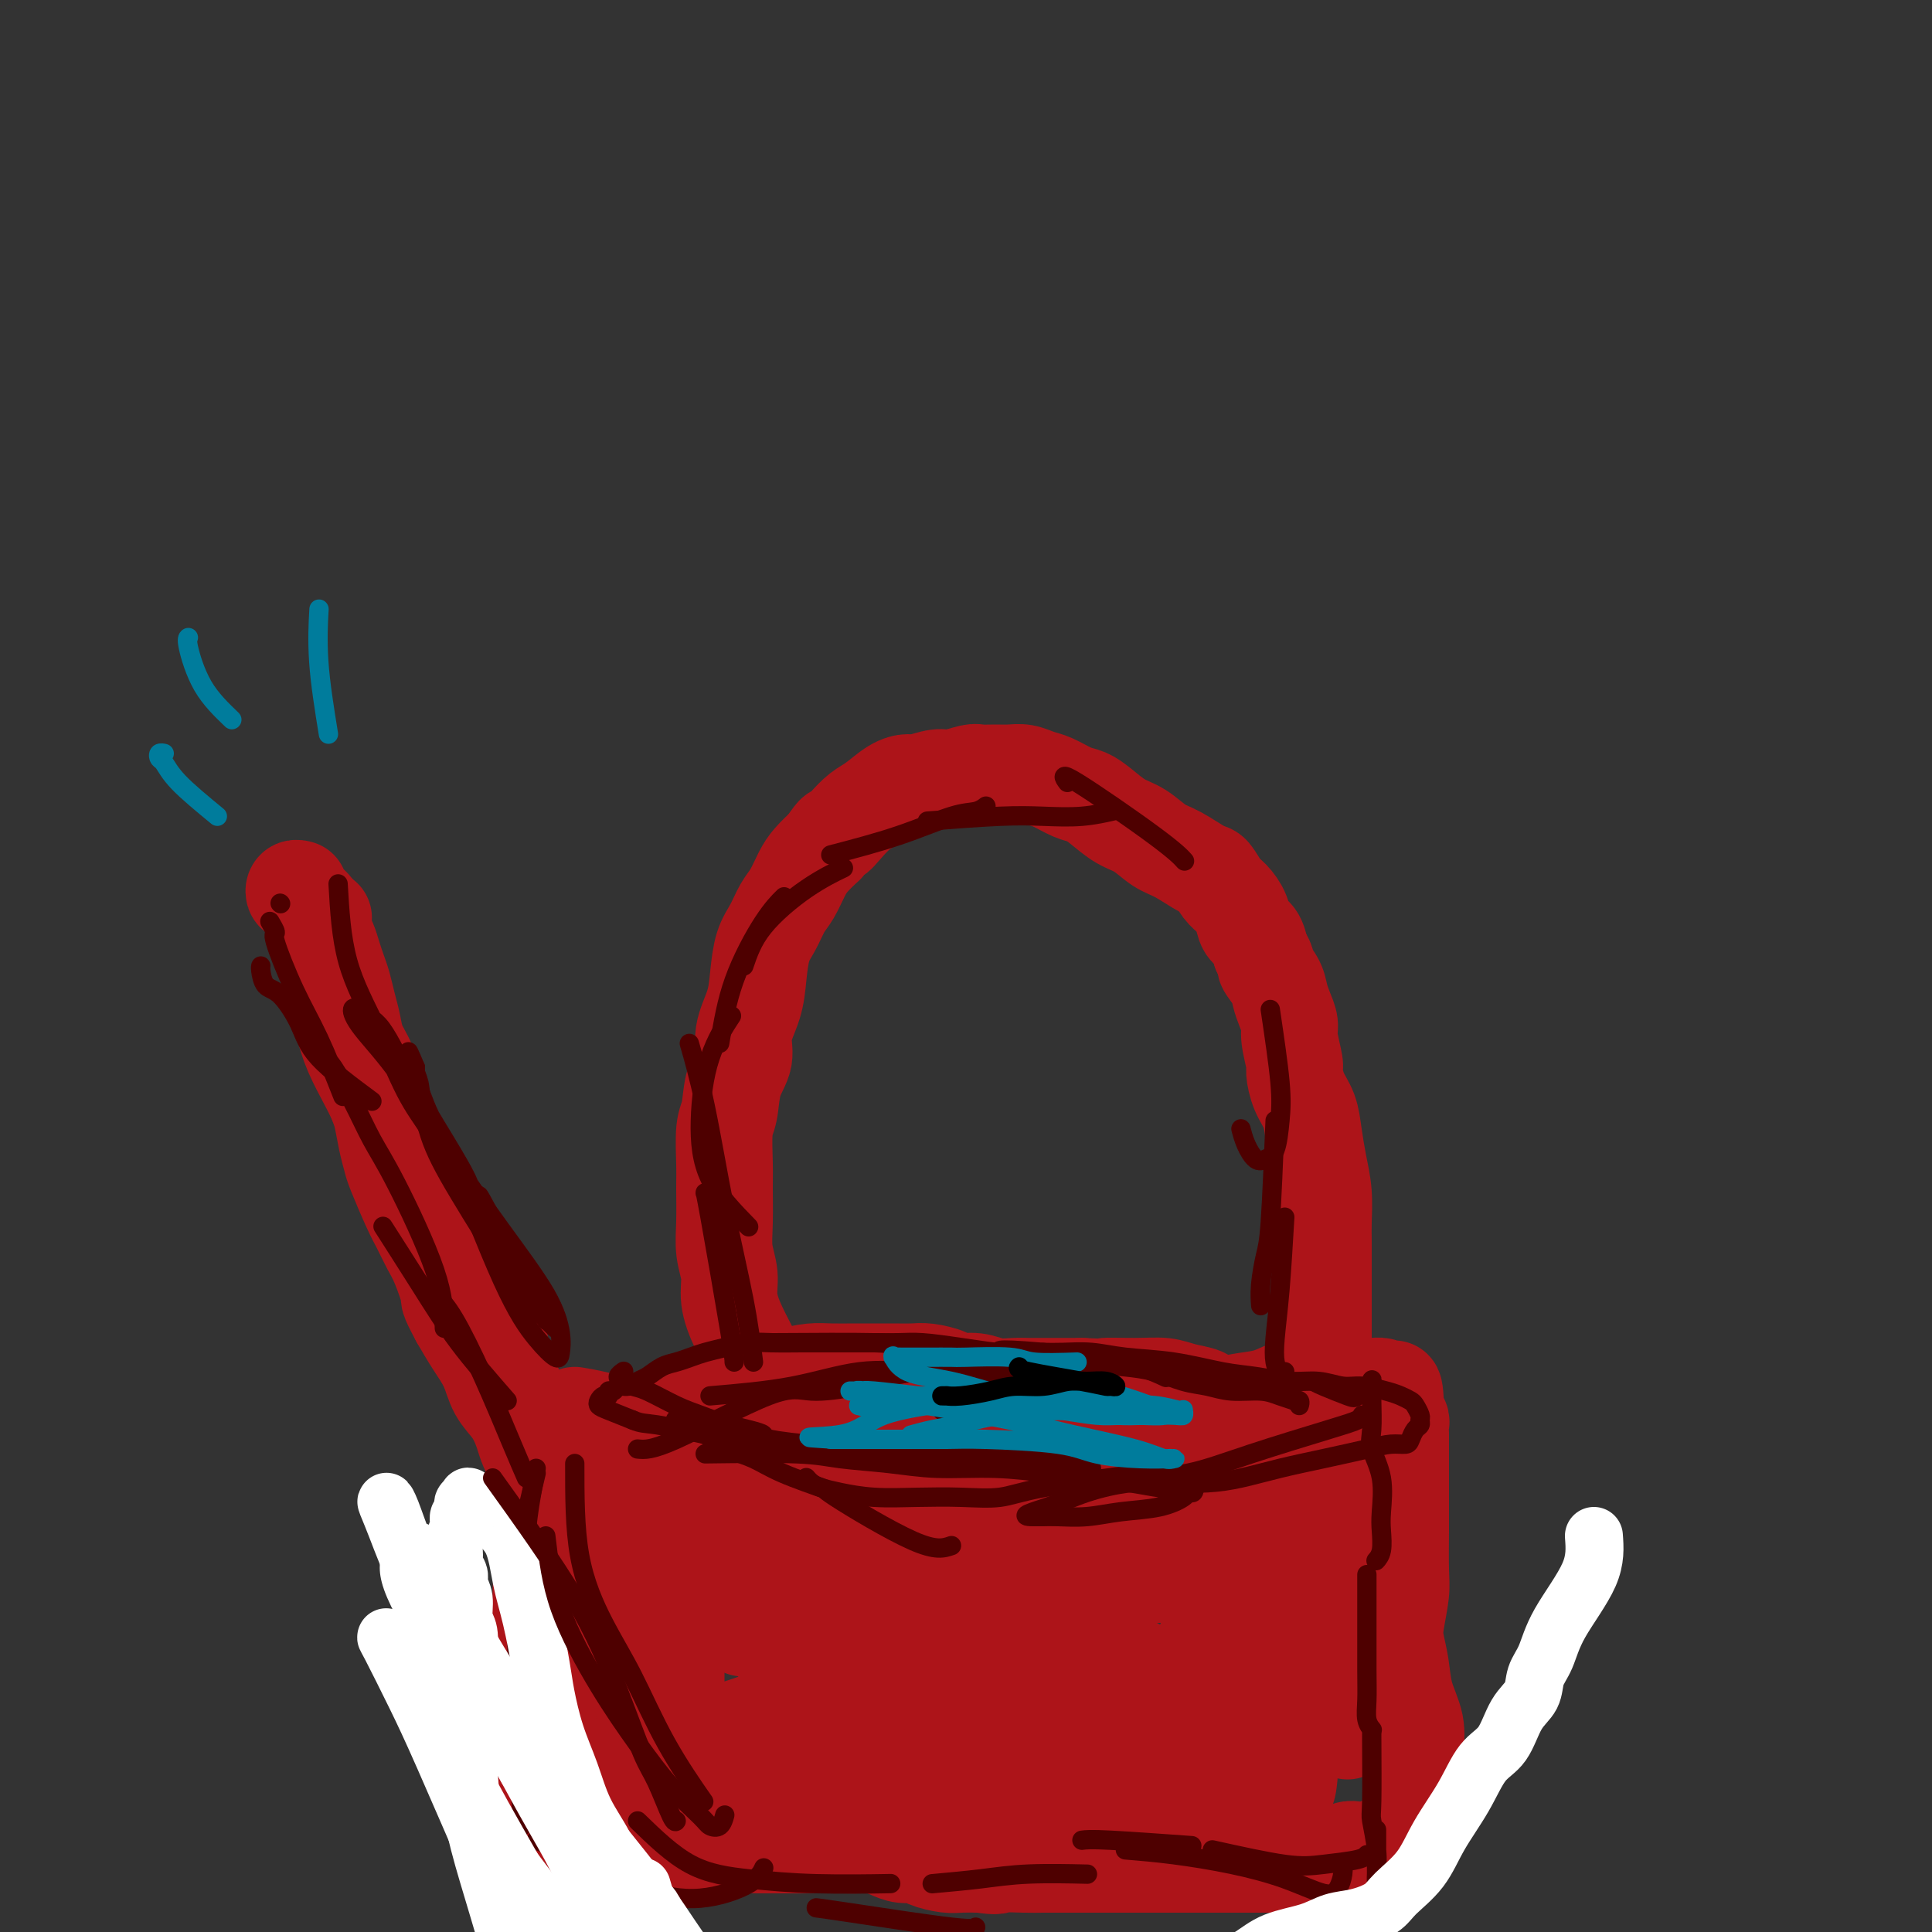 <svg viewBox='0 0 400 400' version='1.1' xmlns='http://www.w3.org/2000/svg' xmlns:xlink='http://www.w3.org/1999/xlink'><rect x="0" y="0" width="400" height="400" fill="#333333" stroke="none"/><g fill='none' stroke='#AD1419' stroke-width='20' stroke-linecap='round' stroke-linejoin='round'><path d='M67,190c-0.096,0.044 -0.193,0.088 0,2c0.193,1.912 0.674,5.691 1,8c0.326,2.309 0.495,3.146 1,5c0.505,1.854 1.346,4.724 2,7c0.654,2.276 1.120,3.959 2,6c0.880,2.041 2.175,4.439 3,6c0.825,1.561 1.181,2.284 2,4c0.819,1.716 2.103,4.426 3,6c0.897,1.574 1.409,2.014 2,3c0.591,0.986 1.261,2.518 2,4c0.739,1.482 1.546,2.914 2,4c0.454,1.086 0.554,1.827 1,3c0.446,1.173 1.236,2.779 2,4c0.764,1.221 1.500,2.056 2,3c0.500,0.944 0.763,1.996 1,3c0.237,1.004 0.450,1.960 1,3c0.550,1.040 1.439,2.166 2,3c0.561,0.834 0.794,1.378 1,2c0.206,0.622 0.385,1.321 1,2c0.615,0.679 1.666,1.337 2,2c0.334,0.663 -0.047,1.332 0,2c0.047,0.668 0.524,1.334 1,2'/><path d='M101,274c4.569,8.795 1.993,2.783 1,1c-0.993,-1.783 -0.402,0.662 0,2c0.402,1.338 0.615,1.570 1,2c0.385,0.430 0.943,1.058 1,2c0.057,0.942 -0.387,2.196 0,3c0.387,0.804 1.605,1.157 2,2c0.395,0.843 -0.034,2.176 0,3c0.034,0.824 0.531,1.138 1,2c0.469,0.862 0.909,2.273 1,3c0.091,0.727 -0.168,0.772 0,1c0.168,0.228 0.763,0.640 1,1c0.237,0.360 0.116,0.670 0,1c-0.116,0.330 -0.226,0.682 0,1c0.226,0.318 0.790,0.602 1,1c0.210,0.398 0.068,0.911 0,1c-0.068,0.089 -0.062,-0.247 0,0c0.062,0.247 0.178,1.078 0,1c-0.178,-0.078 -0.652,-1.065 -1,-2c-0.348,-0.935 -0.571,-1.817 -1,-3c-0.429,-1.183 -1.062,-2.668 -2,-4c-0.938,-1.332 -2.179,-2.512 -3,-4c-0.821,-1.488 -1.221,-3.285 -2,-5c-0.779,-1.715 -1.937,-3.347 -3,-5c-1.063,-1.653 -2.032,-3.326 -3,-5'/><path d='M95,273c-2.677,-4.996 -1.871,-3.984 -2,-5c-0.129,-1.016 -1.194,-4.058 -2,-6c-0.806,-1.942 -1.354,-2.784 -2,-4c-0.646,-1.216 -1.392,-2.806 -2,-4c-0.608,-1.194 -1.080,-1.993 -2,-4c-0.920,-2.007 -2.288,-5.222 -3,-7c-0.712,-1.778 -0.768,-2.121 -1,-3c-0.232,-0.879 -0.638,-2.296 -1,-4c-0.362,-1.704 -0.678,-3.694 -1,-5c-0.322,-1.306 -0.650,-1.927 -1,-3c-0.350,-1.073 -0.724,-2.597 -1,-4c-0.276,-1.403 -0.455,-2.686 -1,-4c-0.545,-1.314 -1.455,-2.659 -2,-4c-0.545,-1.341 -0.723,-2.680 -1,-4c-0.277,-1.320 -0.651,-2.623 -1,-4c-0.349,-1.377 -0.671,-2.829 -1,-4c-0.329,-1.171 -0.666,-2.060 -1,-3c-0.334,-0.940 -0.667,-1.929 -1,-3c-0.333,-1.071 -0.667,-2.223 -1,-3c-0.333,-0.777 -0.667,-1.177 -1,-2c-0.333,-0.823 -0.667,-2.067 -1,-3c-0.333,-0.933 -0.667,-1.555 -1,-2c-0.333,-0.445 -0.665,-0.711 -1,-1c-0.335,-0.289 -0.675,-0.599 -1,-1c-0.325,-0.401 -0.637,-0.892 -1,-1c-0.363,-0.108 -0.778,0.167 -1,0c-0.222,-0.167 -0.252,-0.776 0,-1c0.252,-0.224 0.786,-0.064 1,0c0.214,0.064 0.107,0.032 0,0'/><path d='M113,303c-0.000,-0.267 -0.000,-0.534 0,0c0.000,0.534 0.000,1.867 0,4c-0.000,2.133 -0.000,5.064 0,8c0.000,2.936 0.000,5.878 0,8c-0.000,2.122 -0.000,3.425 0,5c0.000,1.575 0.000,3.422 0,5c-0.000,1.578 -0.000,2.887 0,4c0.000,1.113 0.001,2.031 0,3c-0.001,0.969 -0.004,1.988 0,3c0.004,1.012 0.015,2.015 0,3c-0.015,0.985 -0.057,1.951 0,3c0.057,1.049 0.211,2.182 0,3c-0.211,0.818 -0.789,1.321 -1,2c-0.211,0.679 -0.056,1.533 0,2c0.056,0.467 0.011,0.545 0,1c-0.011,0.455 0.011,1.286 0,2c-0.011,0.714 -0.056,1.309 0,2c0.056,0.691 0.211,1.477 0,2c-0.211,0.523 -0.789,0.784 -1,1c-0.211,0.216 -0.057,0.388 0,1c0.057,0.612 0.015,1.665 0,2c-0.015,0.335 -0.004,-0.047 0,0c0.004,0.047 0.002,0.524 0,1'/><path d='M111,368c-0.305,10.221 -0.068,3.275 0,1c0.068,-2.275 -0.031,0.123 0,1c0.031,0.877 0.194,0.235 0,0c-0.194,-0.235 -0.745,-0.063 -1,0c-0.255,0.063 -0.216,0.018 0,0c0.216,-0.018 0.608,-0.009 1,0'/><path d='M111,370c0.000,0.333 0.000,0.167 0,0'/><path d='M115,311c-0.340,0.413 -0.680,0.825 -1,2c-0.320,1.175 -0.622,3.111 -1,6c-0.378,2.889 -0.834,6.730 -1,10c-0.166,3.270 -0.042,5.970 0,8c0.042,2.030 0.001,3.389 0,5c-0.001,1.611 0.037,3.474 0,5c-0.037,1.526 -0.150,2.715 0,4c0.150,1.285 0.562,2.665 1,4c0.438,1.335 0.902,2.624 1,4c0.098,1.376 -0.170,2.840 0,4c0.170,1.160 0.778,2.015 1,3c0.222,0.985 0.060,2.098 0,3c-0.060,0.902 -0.016,1.592 0,2c0.016,0.408 0.004,0.533 0,1c-0.004,0.467 -0.001,1.277 0,2c0.001,0.723 0.000,1.359 0,2c-0.000,0.641 -0.000,1.286 0,2c0.000,0.714 0.000,1.497 0,2c-0.000,0.503 -0.000,0.726 0,1c0.000,0.274 0.000,0.599 0,1c-0.000,0.401 -0.000,0.877 0,1c0.000,0.123 0.000,-0.108 0,0c-0.000,0.108 -0.000,0.554 0,1'/><path d='M115,384c0.401,8.509 -0.098,2.280 0,0c0.098,-2.280 0.792,-0.611 1,0c0.208,0.611 -0.068,0.165 0,0c0.068,-0.165 0.482,-0.048 1,0c0.518,0.048 1.141,0.028 2,0c0.859,-0.028 1.953,-0.064 3,0c1.047,0.064 2.046,0.227 4,0c1.954,-0.227 4.861,-0.846 7,-1c2.139,-0.154 3.508,0.155 5,0c1.492,-0.155 3.105,-0.774 5,-1c1.895,-0.226 4.071,-0.061 6,0c1.929,0.061 3.611,0.016 5,0c1.389,-0.016 2.486,-0.004 4,0c1.514,0.004 3.444,0.001 5,0c1.556,-0.001 2.737,-0.001 4,0c1.263,0.001 2.606,0.003 4,0c1.394,-0.003 2.837,-0.011 4,0c1.163,0.011 2.045,0.041 3,0c0.955,-0.041 1.983,-0.152 3,0c1.017,0.152 2.023,0.566 3,1c0.977,0.434 1.927,0.887 3,1c1.073,0.113 2.271,-0.113 3,0c0.729,0.113 0.989,0.566 2,1c1.011,0.434 2.772,0.847 4,1c1.228,0.153 1.922,0.044 3,0c1.078,-0.044 2.539,-0.022 4,0'/><path d='M203,386c4.057,0.619 3.201,0.166 4,0c0.799,-0.166 3.253,-0.044 5,0c1.747,0.044 2.789,0.012 4,0c1.211,-0.012 2.593,-0.003 4,0c1.407,0.003 2.840,0.001 4,0c1.160,-0.001 2.047,-0.000 3,0c0.953,0.000 1.972,0.000 3,0c1.028,-0.000 2.064,-0.000 3,0c0.936,0.000 1.772,0.000 3,0c1.228,-0.000 2.847,-0.000 4,0c1.153,0.000 1.841,-0.000 3,0c1.159,0.000 2.790,0.000 4,0c1.210,-0.000 1.999,-0.000 3,0c1.001,0.000 2.213,0.000 3,0c0.787,-0.000 1.148,-0.000 2,0c0.852,0.000 2.196,0.001 3,0c0.804,-0.001 1.069,-0.003 2,0c0.931,0.003 2.529,0.011 4,0c1.471,-0.011 2.817,-0.040 4,0c1.183,0.040 2.204,0.151 3,0c0.796,-0.151 1.367,-0.562 2,-1c0.633,-0.438 1.328,-0.901 2,-1c0.672,-0.099 1.320,0.166 2,0c0.680,-0.166 1.390,-0.763 2,-1c0.610,-0.237 1.119,-0.115 2,0c0.881,0.115 2.134,0.223 3,0c0.866,-0.223 1.345,-0.778 2,-1c0.655,-0.222 1.485,-0.111 2,0c0.515,0.111 0.716,0.222 1,0c0.284,-0.222 0.653,-0.778 1,-1c0.347,-0.222 0.674,-0.111 1,0'/><path d='M291,381c3.260,-0.736 1.409,-0.077 1,0c-0.409,0.077 0.622,-0.429 1,-1c0.378,-0.571 0.101,-1.206 0,-2c-0.101,-0.794 -0.028,-1.747 0,-3c0.028,-1.253 0.009,-2.805 0,-4c-0.009,-1.195 -0.009,-2.033 0,-3c0.009,-0.967 0.028,-2.063 0,-3c-0.028,-0.937 -0.102,-1.713 0,-3c0.102,-1.287 0.380,-3.083 0,-5c-0.380,-1.917 -1.419,-3.955 -2,-6c-0.581,-2.045 -0.706,-4.097 -1,-6c-0.294,-1.903 -0.758,-3.657 -1,-5c-0.242,-1.343 -0.261,-2.274 0,-4c0.261,-1.726 0.802,-4.247 1,-6c0.198,-1.753 0.053,-2.739 0,-5c-0.053,-2.261 -0.014,-5.798 0,-8c0.014,-2.202 0.004,-3.068 0,-4c-0.004,-0.932 -0.001,-1.930 0,-3c0.001,-1.070 0.000,-2.212 0,-3c-0.000,-0.788 -0.000,-1.223 0,-2c0.000,-0.777 0.001,-1.896 0,-3c-0.001,-1.104 -0.004,-2.194 0,-3c0.004,-0.806 0.015,-1.329 0,-2c-0.015,-0.671 -0.056,-1.489 0,-2c0.056,-0.511 0.207,-0.714 0,-1c-0.207,-0.286 -0.774,-0.653 -1,-1c-0.226,-0.347 -0.113,-0.673 0,-1'/><path d='M289,292c-0.243,-7.815 -0.852,-3.352 -1,-2c-0.148,1.352 0.165,-0.408 0,-1c-0.165,-0.592 -0.809,-0.015 -1,0c-0.191,0.015 0.071,-0.532 0,-1c-0.071,-0.468 -0.476,-0.857 -1,-1c-0.524,-0.143 -1.167,-0.040 -2,0c-0.833,0.040 -1.856,0.018 -3,0c-1.144,-0.018 -2.408,-0.030 -4,0c-1.592,0.030 -3.511,0.102 -5,0c-1.489,-0.102 -2.549,-0.378 -4,0c-1.451,0.378 -3.294,1.411 -5,2c-1.706,0.589 -3.274,0.736 -5,1c-1.726,0.264 -3.608,0.645 -5,1c-1.392,0.355 -2.292,0.682 -4,1c-1.708,0.318 -4.223,0.625 -6,1c-1.777,0.375 -2.814,0.818 -4,1c-1.186,0.182 -2.520,0.104 -4,0c-1.480,-0.104 -3.106,-0.234 -5,0c-1.894,0.234 -4.057,0.833 -6,1c-1.943,0.167 -3.666,-0.096 -5,0c-1.334,0.096 -2.280,0.552 -4,1c-1.720,0.448 -4.215,0.890 -6,1c-1.785,0.110 -2.859,-0.110 -5,0c-2.141,0.110 -5.348,0.551 -7,1c-1.652,0.449 -1.748,0.905 -3,1c-1.252,0.095 -3.660,-0.171 -6,0c-2.340,0.171 -4.613,0.781 -6,1c-1.387,0.219 -1.887,0.048 -3,0c-1.113,-0.048 -2.838,0.025 -4,0c-1.162,-0.025 -1.761,-0.150 -3,0c-1.239,0.150 -3.120,0.575 -5,1'/><path d='M167,301c-11.663,1.053 -4.822,0.184 -3,0c1.822,-0.184 -1.377,0.315 -4,1c-2.623,0.685 -4.670,1.556 -6,2c-1.330,0.444 -1.943,0.463 -4,1c-2.057,0.537 -5.559,1.594 -7,2c-1.441,0.406 -0.820,0.161 -1,0c-0.180,-0.161 -1.162,-0.239 -2,0c-0.838,0.239 -1.534,0.796 -2,1c-0.466,0.204 -0.703,0.056 -1,0c-0.297,-0.056 -0.654,-0.019 -1,0c-0.346,0.019 -0.682,0.020 -1,0c-0.318,-0.020 -0.617,-0.062 -1,0c-0.383,0.062 -0.848,0.226 -1,0c-0.152,-0.226 0.011,-0.844 0,-1c-0.011,-0.156 -0.195,0.150 0,0c0.195,-0.150 0.770,-0.757 1,-1c0.230,-0.243 0.115,-0.121 0,0'/><path d='M119,293c1.178,0.187 2.356,0.375 5,1c2.644,0.625 6.754,1.688 9,2c2.246,0.312 2.628,-0.128 6,0c3.372,0.128 9.734,0.823 14,1c4.266,0.177 6.437,-0.162 9,0c2.563,0.162 5.519,0.827 8,1c2.481,0.173 4.487,-0.146 7,0c2.513,0.146 5.535,0.757 8,1c2.465,0.243 4.374,0.118 6,0c1.626,-0.118 2.968,-0.227 5,0c2.032,0.227 4.754,0.792 7,1c2.246,0.208 4.015,0.060 6,0c1.985,-0.060 4.184,-0.030 6,0c1.816,0.030 3.249,0.061 5,0c1.751,-0.061 3.820,-0.212 6,0c2.180,0.212 4.469,0.788 6,1c1.531,0.212 2.303,0.061 4,0c1.697,-0.061 4.319,-0.030 6,0c1.681,0.030 2.420,0.060 4,0c1.580,-0.060 4.002,-0.208 6,0c1.998,0.208 3.571,0.774 5,1c1.429,0.226 2.715,0.113 4,0'/><path d='M261,302c22.881,1.392 9.083,0.373 5,0c-4.083,-0.373 1.550,-0.100 4,0c2.450,0.100 1.717,0.027 2,0c0.283,-0.027 1.582,-0.007 2,0c0.418,0.007 -0.047,0.002 0,0c0.047,-0.002 0.604,-0.000 1,0c0.396,0.000 0.629,-0.001 1,0c0.371,0.001 0.878,0.006 1,0c0.122,-0.006 -0.142,-0.023 0,0c0.142,0.023 0.691,0.084 1,0c0.309,-0.084 0.378,-0.315 0,0c-0.378,0.315 -1.204,1.174 -3,2c-1.796,0.826 -4.562,1.618 -8,2c-3.438,0.382 -7.548,0.355 -12,1c-4.452,0.645 -9.245,1.963 -14,3c-4.755,1.037 -9.472,1.794 -14,2c-4.528,0.206 -8.867,-0.137 -13,0c-4.133,0.137 -8.062,0.755 -12,1c-3.938,0.245 -7.886,0.117 -12,0c-4.114,-0.117 -8.392,-0.225 -12,0c-3.608,0.225 -6.544,0.781 -10,1c-3.456,0.219 -7.432,0.100 -10,0c-2.568,-0.100 -3.730,-0.181 -6,0c-2.270,0.181 -5.650,0.626 -8,1c-2.350,0.374 -3.672,0.678 -5,1c-1.328,0.322 -2.664,0.661 -4,1'/><path d='M135,317c-14.642,1.024 -5.248,1.085 -2,1c3.248,-0.085 0.349,-0.316 -1,0c-1.349,0.316 -1.147,1.180 -1,2c0.147,0.820 0.239,1.598 0,3c-0.239,1.402 -0.808,3.428 -1,5c-0.192,1.572 -0.006,2.690 0,4c0.006,1.310 -0.168,2.814 0,5c0.168,2.186 0.679,5.056 1,7c0.321,1.944 0.454,2.962 1,5c0.546,2.038 1.505,5.095 2,7c0.495,1.905 0.524,2.659 1,4c0.476,1.341 1.398,3.270 2,5c0.602,1.730 0.883,3.261 1,4c0.117,0.739 0.070,0.687 0,1c-0.070,0.313 -0.162,0.992 0,1c0.162,0.008 0.579,-0.654 1,-2c0.421,-1.346 0.845,-3.376 1,-5c0.155,-1.624 0.041,-2.844 0,-5c-0.041,-2.156 -0.008,-5.249 0,-8c0.008,-2.751 -0.009,-5.161 0,-8c0.009,-2.839 0.044,-6.108 0,-9c-0.044,-2.892 -0.166,-5.405 0,-7c0.166,-1.595 0.622,-2.270 1,-3c0.378,-0.730 0.679,-1.515 1,-2c0.321,-0.485 0.663,-0.669 1,-1c0.337,-0.331 0.668,-0.809 1,-1c0.332,-0.191 0.666,-0.096 1,0'/><path d='M145,320c1.083,-0.959 1.289,0.143 2,1c0.711,0.857 1.927,1.470 3,3c1.073,1.530 2.004,3.978 3,6c0.996,2.022 2.056,3.617 3,5c0.944,1.383 1.770,2.553 3,4c1.230,1.447 2.862,3.173 4,4c1.138,0.827 1.780,0.757 3,1c1.220,0.243 3.017,0.798 5,1c1.983,0.202 4.154,0.050 6,0c1.846,-0.050 3.369,0.001 5,0c1.631,-0.001 3.370,-0.053 5,0c1.630,0.053 3.151,0.210 5,0c1.849,-0.210 4.026,-0.788 6,-1c1.974,-0.212 3.745,-0.057 5,0c1.255,0.057 1.996,0.016 3,0c1.004,-0.016 2.273,-0.008 3,0c0.727,0.008 0.911,0.016 1,0c0.089,-0.016 0.081,-0.054 0,0c-0.081,0.054 -0.237,0.202 0,0c0.237,-0.202 0.865,-0.752 -1,0c-1.865,0.752 -6.222,2.808 -9,4c-2.778,1.192 -3.975,1.520 -8,3c-4.025,1.480 -10.878,4.113 -16,6c-5.122,1.887 -8.513,3.027 -12,4c-3.487,0.973 -7.068,1.777 -10,2c-2.932,0.223 -5.214,-0.136 -7,0c-1.786,0.136 -3.077,0.769 -4,1c-0.923,0.231 -1.479,0.062 -2,0c-0.521,-0.062 -1.006,-0.018 -1,0c0.006,0.018 0.503,0.009 1,0'/><path d='M141,364c-2.666,-0.062 2.169,-1.716 6,-3c3.831,-1.284 6.657,-2.197 11,-3c4.343,-0.803 10.202,-1.494 16,-2c5.798,-0.506 11.536,-0.825 17,-1c5.464,-0.175 10.653,-0.205 16,0c5.347,0.205 10.851,0.646 13,1c2.149,0.354 0.944,0.621 3,1c2.056,0.379 7.375,0.872 10,1c2.625,0.128 2.556,-0.107 3,0c0.444,0.107 1.400,0.557 2,1c0.600,0.443 0.843,0.880 1,1c0.157,0.120 0.227,-0.078 0,0c-0.227,0.078 -0.753,0.430 -1,1c-0.247,0.570 -0.216,1.357 -2,2c-1.784,0.643 -5.385,1.142 -9,2c-3.615,0.858 -7.246,2.075 -12,3c-4.754,0.925 -10.633,1.557 -16,2c-5.367,0.443 -10.223,0.697 -15,1c-4.777,0.303 -9.476,0.654 -13,1c-3.524,0.346 -5.873,0.687 -8,1c-2.127,0.313 -4.031,0.599 -5,1c-0.969,0.401 -1.004,0.916 -1,1c0.004,0.084 0.046,-0.265 1,-1c0.954,-0.735 2.821,-1.857 6,-3c3.179,-1.143 7.669,-2.306 12,-3c4.331,-0.694 8.501,-0.918 13,-1c4.499,-0.082 9.327,-0.022 14,0c4.673,0.022 9.192,0.006 13,0c3.808,-0.006 6.904,-0.003 10,0'/><path d='M226,367c9.994,-0.143 9.978,0.000 11,0c1.022,-0.000 3.083,-0.144 5,0c1.917,0.144 3.692,0.574 5,1c1.308,0.426 2.150,0.846 3,1c0.850,0.154 1.708,0.041 2,0c0.292,-0.041 0.017,-0.011 0,0c-0.017,0.011 0.225,0.003 0,0c-0.225,-0.003 -0.918,-0.001 -2,0c-1.082,0.001 -2.555,0.000 -5,0c-2.445,-0.000 -5.862,-0.000 -10,0c-4.138,0.000 -8.998,0.000 -14,0c-5.002,-0.000 -10.147,0.000 -15,0c-4.853,-0.000 -9.415,-0.000 -12,0c-2.585,0.000 -3.193,0.000 -5,0c-1.807,-0.000 -4.814,-0.000 -7,0c-2.186,0.000 -3.552,0.001 -5,0c-1.448,-0.001 -2.977,-0.004 -5,0c-2.023,0.004 -4.541,0.015 -7,0c-2.459,-0.015 -4.858,-0.056 -7,0c-2.142,0.056 -4.025,0.207 -5,0c-0.975,-0.207 -1.041,-0.774 -2,-1c-0.959,-0.226 -2.810,-0.113 -4,0c-1.190,0.113 -1.720,0.226 -3,0c-1.280,-0.226 -3.310,-0.792 -5,-1c-1.690,-0.208 -3.038,-0.059 -4,0c-0.962,0.059 -1.536,0.026 -2,0c-0.464,-0.026 -0.817,-0.045 -1,0c-0.183,0.045 -0.195,0.156 0,0c0.195,-0.156 0.598,-0.578 1,-1'/><path d='M133,366c-17.501,-0.489 -2.753,-0.210 4,-1c6.753,-0.790 5.512,-2.649 7,-4c1.488,-1.351 5.704,-2.193 11,-4c5.296,-1.807 11.670,-4.579 16,-6c4.330,-1.421 6.614,-1.491 10,-2c3.386,-0.509 7.874,-1.457 12,-2c4.126,-0.543 7.889,-0.681 11,-1c3.111,-0.319 5.571,-0.817 8,-1c2.429,-0.183 4.826,-0.049 7,0c2.174,0.049 4.124,0.013 6,0c1.876,-0.013 3.679,-0.004 5,0c1.321,0.004 2.159,0.002 3,0c0.841,-0.002 1.683,-0.002 2,0c0.317,0.002 0.108,0.008 0,0c-0.108,-0.008 -0.115,-0.029 0,0c0.115,0.029 0.352,0.109 -1,0c-1.352,-0.109 -4.293,-0.406 -8,-1c-3.707,-0.594 -8.179,-1.485 -13,-2c-4.821,-0.515 -9.989,-0.654 -15,-1c-5.011,-0.346 -9.864,-0.899 -13,-1c-3.136,-0.101 -4.556,0.250 -8,0c-3.444,-0.250 -8.911,-1.102 -13,-2c-4.089,-0.898 -6.801,-1.841 -9,-3c-2.199,-1.159 -3.886,-2.535 -5,-3c-1.114,-0.465 -1.655,-0.021 -2,0c-0.345,0.021 -0.495,-0.382 0,-1c0.495,-0.618 1.635,-1.450 2,-2c0.365,-0.550 -0.047,-0.818 3,-2c3.047,-1.182 9.551,-3.280 16,-5c6.449,-1.720 12.843,-3.063 19,-4c6.157,-0.937 12.079,-1.469 18,-2'/><path d='M206,316c7.415,-1.188 7.454,-1.156 11,-1c3.546,0.156 10.600,0.438 15,1c4.400,0.562 6.146,1.404 8,2c1.854,0.596 3.815,0.947 5,1c1.185,0.053 1.592,-0.190 2,0c0.408,0.190 0.816,0.814 1,1c0.184,0.186 0.142,-0.064 0,0c-0.142,0.064 -0.386,0.443 -1,1c-0.614,0.557 -1.599,1.292 -5,2c-3.401,0.708 -9.220,1.387 -15,2c-5.780,0.613 -11.521,1.159 -16,2c-4.479,0.841 -7.694,1.977 -12,3c-4.306,1.023 -9.701,1.935 -14,3c-4.299,1.065 -7.501,2.285 -11,3c-3.499,0.715 -7.293,0.924 -10,1c-2.707,0.076 -4.325,0.017 -6,0c-1.675,-0.017 -3.408,0.008 -4,0c-0.592,-0.008 -0.044,-0.048 0,0c0.044,0.048 -0.417,0.186 0,0c0.417,-0.186 1.713,-0.695 4,-1c2.287,-0.305 5.565,-0.406 10,-1c4.435,-0.594 10.028,-1.679 16,-3c5.972,-1.321 12.325,-2.876 19,-4c6.675,-1.124 13.673,-1.818 20,-2c6.327,-0.182 11.982,0.147 17,0c5.018,-0.147 9.397,-0.772 13,-1c3.603,-0.228 6.430,-0.061 9,0c2.570,0.061 4.884,0.016 6,0c1.116,-0.016 1.033,-0.005 1,0c-0.033,0.005 -0.017,0.002 0,0'/><path d='M269,325c10.225,-0.177 2.788,0.882 -1,2c-3.788,1.118 -3.929,2.296 -5,3c-1.071,0.704 -3.074,0.934 -5,2c-1.926,1.066 -3.776,2.969 -5,4c-1.224,1.031 -1.821,1.189 -2,1c-0.179,-0.189 0.059,-0.724 0,-1c-0.059,-0.276 -0.414,-0.293 0,-1c0.414,-0.707 1.597,-2.103 3,-4c1.403,-1.897 3.027,-4.293 5,-6c1.973,-1.707 4.294,-2.723 7,-4c2.706,-1.277 5.797,-2.814 8,-4c2.203,-1.186 3.519,-2.020 5,-3c1.481,-0.980 3.129,-2.105 4,-3c0.871,-0.895 0.966,-1.561 1,-2c0.034,-0.439 0.007,-0.653 0,-1c-0.007,-0.347 0.005,-0.827 0,-1c-0.005,-0.173 -0.029,-0.038 0,0c0.029,0.038 0.109,-0.023 0,0c-0.109,0.023 -0.406,0.128 -1,1c-0.594,0.872 -1.483,2.511 -2,5c-0.517,2.489 -0.661,5.828 -1,9c-0.339,3.172 -0.872,6.176 -1,9c-0.128,2.824 0.148,5.468 0,8c-0.148,2.532 -0.719,4.952 -1,7c-0.281,2.048 -0.271,3.724 0,5c0.271,1.276 0.804,2.151 1,3c0.196,0.849 0.056,1.671 0,2c-0.056,0.329 -0.028,0.164 0,0'/><path d='M279,356c-0.008,4.117 -0.027,1.911 0,1c0.027,-0.911 0.099,-0.525 0,0c-0.099,0.525 -0.369,1.189 0,1c0.369,-0.189 1.376,-1.232 2,-3c0.624,-1.768 0.865,-4.262 1,-6c0.135,-1.738 0.163,-2.720 0,-5c-0.163,-2.280 -0.516,-5.857 -1,-9c-0.484,-3.143 -1.100,-5.852 -2,-8c-0.900,-2.148 -2.083,-3.736 -3,-6c-0.917,-2.264 -1.566,-5.206 -2,-7c-0.434,-1.794 -0.651,-2.442 -1,-3c-0.349,-0.558 -0.828,-1.026 -1,-1c-0.172,0.026 -0.036,0.546 0,2c0.036,1.454 -0.029,3.840 0,6c0.029,2.160 0.153,4.092 0,6c-0.153,1.908 -0.581,3.791 -1,6c-0.419,2.209 -0.829,4.745 -1,6c-0.171,1.255 -0.102,1.230 0,2c0.102,0.770 0.237,2.333 0,4c-0.237,1.667 -0.847,3.436 -1,5c-0.153,1.564 0.152,2.922 0,4c-0.152,1.078 -0.763,1.877 -1,3c-0.237,1.123 -0.102,2.572 0,4c0.102,1.428 0.172,2.837 0,4c-0.172,1.163 -0.586,2.082 -1,3'/><path d='M267,365c-0.877,8.757 -0.068,3.649 0,2c0.068,-1.649 -0.604,0.160 -1,1c-0.396,0.840 -0.516,0.710 -1,1c-0.484,0.290 -1.334,0.999 -2,1c-0.666,0.001 -1.149,-0.706 -2,-1c-0.851,-0.294 -2.070,-0.176 -3,-1c-0.930,-0.824 -1.572,-2.592 -3,-4c-1.428,-1.408 -3.643,-2.457 -5,-4c-1.357,-1.543 -1.856,-3.581 -3,-5c-1.144,-1.419 -2.931,-2.218 -4,-3c-1.069,-0.782 -1.418,-1.546 -2,-2c-0.582,-0.454 -1.396,-0.598 -1,-1c0.396,-0.402 2.003,-1.061 4,-2c1.997,-0.939 4.384,-2.158 7,-3c2.616,-0.842 5.461,-1.307 9,-2c3.539,-0.693 7.771,-1.613 11,-2c3.229,-0.387 5.453,-0.241 7,0c1.547,0.241 2.415,0.578 3,1c0.585,0.422 0.887,0.928 1,1c0.113,0.072 0.036,-0.290 0,0c-0.036,0.290 -0.031,1.232 -1,2c-0.969,0.768 -2.910,1.362 -7,2c-4.090,0.638 -10.328,1.320 -14,2c-3.672,0.680 -4.780,1.359 -7,2c-2.220,0.641 -5.554,1.244 -8,2c-2.446,0.756 -4.005,1.665 -6,2c-1.995,0.335 -4.427,0.096 -6,0c-1.573,-0.096 -2.286,-0.048 -3,0'/><path d='M230,354c-7.446,1.220 -4.063,0.272 -3,0c1.063,-0.272 -0.196,0.134 -1,0c-0.804,-0.134 -1.154,-0.809 -1,-1c0.154,-0.191 0.812,0.100 1,0c0.188,-0.100 -0.094,-0.591 0,-1c0.094,-0.409 0.566,-0.737 1,-1c0.434,-0.263 0.832,-0.462 2,-1c1.168,-0.538 3.107,-1.416 5,-2c1.893,-0.584 3.740,-0.874 5,-1c1.260,-0.126 1.935,-0.089 3,0c1.065,0.089 2.522,0.230 3,0c0.478,-0.230 -0.023,-0.831 0,-1c0.023,-0.169 0.569,0.094 1,0c0.431,-0.094 0.746,-0.546 1,-1c0.254,-0.454 0.447,-0.912 1,-2c0.553,-1.088 1.468,-2.808 2,-4c0.532,-1.192 0.682,-1.856 1,-3c0.318,-1.144 0.803,-2.767 1,-4c0.197,-1.233 0.105,-2.074 0,-3c-0.105,-0.926 -0.224,-1.936 0,-3c0.224,-1.064 0.792,-2.184 1,-3c0.208,-0.816 0.058,-1.330 0,-2c-0.058,-0.670 -0.024,-1.495 0,-2c0.024,-0.505 0.036,-0.690 0,-1c-0.036,-0.310 -0.122,-0.744 0,-1c0.122,-0.256 0.453,-0.334 1,-1c0.547,-0.666 1.312,-1.921 2,-3c0.688,-1.079 1.301,-1.983 2,-3c0.699,-1.017 1.486,-2.148 2,-3c0.514,-0.852 0.757,-1.426 1,-2'/><path d='M261,305c1.321,-1.820 1.124,-0.870 1,-1c-0.124,-0.130 -0.173,-1.340 0,-2c0.173,-0.660 0.569,-0.769 1,-1c0.431,-0.231 0.897,-0.584 1,-1c0.103,-0.416 -0.158,-0.896 0,-1c0.158,-0.104 0.736,0.168 1,0c0.264,-0.168 0.214,-0.777 0,-1c-0.214,-0.223 -0.594,-0.060 -1,0c-0.406,0.060 -0.840,0.016 -1,0c-0.160,-0.016 -0.046,-0.005 0,0c0.046,0.005 0.023,0.002 0,0'/><path d='M119,303c1.879,-1.082 3.758,-2.163 7,-4c3.242,-1.837 7.848,-4.429 11,-6c3.152,-1.571 4.852,-2.120 8,-3c3.148,-0.880 7.745,-2.092 11,-3c3.255,-0.908 5.168,-1.511 7,-2c1.832,-0.489 3.585,-0.863 5,-1c1.415,-0.137 2.494,-0.036 4,0c1.506,0.036 3.441,0.009 5,0c1.559,-0.009 2.743,0.000 4,0c1.257,-0.000 2.586,-0.010 4,0c1.414,0.010 2.913,0.040 4,0c1.087,-0.040 1.763,-0.151 3,0c1.237,0.151 3.034,0.562 4,1c0.966,0.438 1.101,0.902 2,1c0.899,0.098 2.561,-0.170 4,0c1.439,0.170 2.655,0.778 4,1c1.345,0.222 2.821,0.060 4,0c1.179,-0.060 2.062,-0.016 3,0c0.938,0.016 1.932,0.004 3,0c1.068,-0.004 2.211,-0.001 3,0c0.789,0.001 1.226,0.000 2,0c0.774,-0.000 1.887,-0.000 3,0'/><path d='M224,287c9.516,0.461 5.306,0.112 5,0c-0.306,-0.112 3.291,0.012 6,0c2.709,-0.012 4.531,-0.162 6,0c1.469,0.162 2.585,0.635 4,1c1.415,0.365 3.130,0.623 4,1c0.870,0.377 0.894,0.875 1,1c0.106,0.125 0.293,-0.121 1,0c0.707,0.121 1.933,0.611 3,1c1.067,0.389 1.976,0.679 3,1c1.024,0.321 2.163,0.674 3,1c0.837,0.326 1.372,0.623 2,1c0.628,0.377 1.348,0.832 2,1c0.652,0.168 1.235,0.049 2,0c0.765,-0.049 1.712,-0.027 2,0c0.288,0.027 -0.081,0.059 0,0c0.081,-0.059 0.614,-0.208 1,0c0.386,0.208 0.624,0.774 1,1c0.376,0.226 0.889,0.112 1,0c0.111,-0.112 -0.182,-0.223 0,0c0.182,0.223 0.837,0.779 1,1c0.163,0.221 -0.166,0.106 0,0c0.166,-0.106 0.828,-0.204 1,0c0.172,0.204 -0.146,0.709 0,1c0.146,0.291 0.756,0.369 1,0c0.244,-0.369 0.122,-1.184 0,-2'/><path d='M274,296c4.925,0.927 0.738,-1.254 -1,-2c-1.738,-0.746 -1.026,-0.056 -1,0c0.026,0.056 -0.634,-0.521 -1,-1c-0.366,-0.479 -0.438,-0.860 -1,-1c-0.562,-0.140 -1.613,-0.038 -2,0c-0.387,0.038 -0.111,0.011 0,0c0.111,-0.011 0.055,-0.005 0,0'/><path d='M168,306c-3.538,-6.957 -7.077,-13.914 -9,-18c-1.923,-4.086 -2.232,-5.302 -3,-7c-0.768,-1.698 -1.996,-3.879 -3,-6c-1.004,-2.121 -1.786,-4.181 -2,-6c-0.214,-1.819 0.139,-3.396 0,-5c-0.139,-1.604 -0.770,-3.234 -1,-5c-0.230,-1.766 -0.058,-3.667 0,-6c0.058,-2.333 0.003,-5.099 0,-7c-0.003,-1.901 0.046,-2.937 0,-5c-0.046,-2.063 -0.186,-5.151 0,-7c0.186,-1.849 0.697,-2.457 1,-4c0.303,-1.543 0.396,-4.021 1,-6c0.604,-1.979 1.719,-3.460 2,-5c0.281,-1.540 -0.273,-3.138 0,-5c0.273,-1.862 1.371,-3.986 2,-6c0.629,-2.014 0.787,-3.917 1,-6c0.213,-2.083 0.480,-4.347 1,-6c0.520,-1.653 1.293,-2.697 2,-4c0.707,-1.303 1.347,-2.866 2,-4c0.653,-1.134 1.319,-1.840 2,-3c0.681,-1.160 1.376,-2.774 2,-4c0.624,-1.226 1.178,-2.065 2,-3c0.822,-0.935 1.911,-1.968 3,-3'/><path d='M171,175c2.382,-3.624 1.838,-2.182 2,-2c0.162,0.182 1.031,-0.894 2,-2c0.969,-1.106 2.039,-2.243 3,-3c0.961,-0.757 1.811,-1.135 3,-2c1.189,-0.865 2.715,-2.217 4,-3c1.285,-0.783 2.330,-0.998 3,-1c0.670,-0.002 0.966,0.210 2,0c1.034,-0.210 2.808,-0.841 4,-1c1.192,-0.159 1.803,0.154 3,0c1.197,-0.154 2.981,-0.774 4,-1c1.019,-0.226 1.273,-0.057 2,0c0.727,0.057 1.926,0.003 3,0c1.074,-0.003 2.024,0.045 3,0c0.976,-0.045 1.980,-0.181 3,0c1.020,0.181 2.057,0.680 3,1c0.943,0.320 1.792,0.460 3,1c1.208,0.540 2.777,1.480 4,2c1.223,0.520 2.102,0.619 3,1c0.898,0.381 1.817,1.045 3,2c1.183,0.955 2.632,2.200 4,3c1.368,0.800 2.656,1.154 4,2c1.344,0.846 2.744,2.184 4,3c1.256,0.816 2.366,1.110 4,2c1.634,0.890 3.790,2.377 5,3c1.210,0.623 1.475,0.383 2,1c0.525,0.617 1.310,2.090 2,3c0.690,0.910 1.284,1.258 2,2c0.716,0.742 1.553,1.879 2,3c0.447,1.121 0.505,2.225 1,3c0.495,0.775 1.427,1.221 2,2c0.573,0.779 0.786,1.889 1,3'/><path d='M261,197c1.975,3.166 0.911,2.581 1,3c0.089,0.419 1.329,1.842 2,3c0.671,1.158 0.772,2.051 1,3c0.228,0.949 0.582,1.954 1,3c0.418,1.046 0.898,2.135 1,3c0.102,0.865 -0.176,1.507 0,3c0.176,1.493 0.807,3.836 1,5c0.193,1.164 -0.051,1.149 0,2c0.051,0.851 0.396,2.567 1,4c0.604,1.433 1.468,2.582 2,4c0.532,1.418 0.731,3.105 1,5c0.269,1.895 0.608,3.999 1,6c0.392,2.001 0.837,3.900 1,6c0.163,2.100 0.044,4.401 0,6c-0.044,1.599 -0.012,2.497 0,4c0.012,1.503 0.003,3.610 0,5c-0.003,1.390 -0.001,2.064 0,3c0.001,0.936 0.000,2.134 0,3c-0.000,0.866 -0.000,1.401 0,2c0.000,0.599 0.000,1.262 0,2c-0.000,0.738 -0.000,1.550 0,2c0.000,0.450 0.000,0.540 0,1c-0.000,0.460 -0.000,1.292 0,2c0.000,0.708 0.000,1.292 0,2c-0.000,0.708 -0.000,1.541 0,2c0.000,0.459 0.000,0.546 0,1c-0.000,0.454 -0.000,1.276 0,2c0.000,0.724 0.000,1.349 0,2c-0.000,0.651 -0.000,1.329 0,2c0.000,0.671 0.000,1.335 0,2c-0.000,0.665 -0.000,1.333 0,2'/><path d='M274,292c-0.226,7.426 -0.793,3.492 -1,2c-0.207,-1.492 -0.056,-0.544 0,0c0.056,0.544 0.015,0.682 0,1c-0.015,0.318 -0.004,0.816 0,1c0.004,0.184 0.001,0.052 0,0c-0.001,-0.052 -0.001,-0.026 0,0'/></g>
<g fill='none' stroke='#4E0000' stroke-width='4' stroke-linecap='round' stroke-linejoin='round'><path d='M132,300c1.441,0.148 2.882,0.296 8,-2c5.118,-2.296 13.912,-7.036 19,-9c5.088,-1.964 6.471,-1.153 9,-1c2.529,0.153 6.204,-0.351 9,-1c2.796,-0.649 4.714,-1.444 7,-2c2.286,-0.556 4.939,-0.873 6,-1c1.061,-0.127 0.531,-0.063 0,0'/><path d='M147,289c5.893,-0.503 11.786,-1.007 17,-2c5.214,-0.993 9.748,-2.476 14,-3c4.252,-0.524 8.222,-0.088 11,0c2.778,0.088 4.363,-0.172 8,0c3.637,0.172 9.325,0.777 13,1c3.675,0.223 5.336,0.064 6,0c0.664,-0.064 0.332,-0.032 0,0'/><path d='M160,278c8.307,-0.053 16.614,-0.105 21,0c4.386,0.105 4.852,0.368 7,1c2.148,0.632 5.978,1.634 9,2c3.022,0.366 5.235,0.097 8,0c2.765,-0.097 6.083,-0.020 8,0c1.917,0.020 2.434,-0.015 4,0c1.566,0.015 4.182,0.081 6,0c1.818,-0.081 2.838,-0.310 5,0c2.162,0.310 5.467,1.161 8,2c2.533,0.839 4.295,1.668 5,2c0.705,0.332 0.352,0.166 0,0'/><path d='M195,292c1.056,-0.014 2.111,-0.029 3,0c0.889,0.029 1.611,0.101 5,-1c3.389,-1.101 9.445,-3.374 14,-5c4.555,-1.626 7.610,-2.605 10,-3c2.390,-0.395 4.114,-0.207 6,0c1.886,0.207 3.932,0.433 6,1c2.068,0.567 4.156,1.475 6,2c1.844,0.525 3.444,0.666 5,1c1.556,0.334 3.067,0.860 5,1c1.933,0.140 4.287,-0.107 6,0c1.713,0.107 2.785,0.568 4,1c1.215,0.432 2.574,0.834 3,1c0.426,0.166 -0.082,0.096 0,0c0.082,-0.096 0.753,-0.218 1,0c0.247,0.218 0.071,0.777 0,1c-0.071,0.223 -0.035,0.112 0,0'/><path d='M282,293c-0.141,0.317 -0.283,0.634 -1,1c-0.717,0.366 -2.010,0.781 -6,2c-3.990,1.219 -10.679,3.242 -16,5c-5.321,1.758 -9.275,3.252 -13,4c-3.725,0.748 -7.221,0.750 -10,1c-2.779,0.250 -4.839,0.746 -7,1c-2.161,0.254 -4.422,0.264 -6,0c-1.578,-0.264 -2.475,-0.803 -3,-1c-0.525,-0.197 -0.680,-0.053 -1,0c-0.320,0.053 -0.806,0.015 -1,0c-0.194,-0.015 -0.097,-0.008 0,0'/><path d='M237,305c-8.042,1.042 -16.084,2.084 -21,3c-4.916,0.916 -6.706,1.707 -9,2c-2.294,0.293 -5.094,0.090 -8,0c-2.906,-0.090 -5.920,-0.065 -9,0c-3.080,0.065 -6.227,0.171 -9,0c-2.773,-0.171 -5.174,-0.620 -7,-1c-1.826,-0.380 -3.078,-0.690 -4,-1c-0.922,-0.310 -1.515,-0.619 -2,-1c-0.485,-0.381 -0.861,-0.833 -1,-1c-0.139,-0.167 -0.040,-0.048 0,0c0.040,0.048 0.020,0.024 0,0'/><path d='M197,320c-1.606,0.555 -3.212,1.109 -8,-1c-4.788,-2.109 -12.758,-6.882 -16,-9c-3.242,-2.118 -1.756,-1.582 -3,-2c-1.244,-0.418 -5.218,-1.789 -8,-3c-2.782,-1.211 -4.371,-2.262 -6,-3c-1.629,-0.738 -3.298,-1.165 -5,-2c-1.702,-0.835 -3.435,-2.080 -5,-3c-1.565,-0.920 -2.960,-1.517 -4,-2c-1.040,-0.483 -1.726,-0.852 -2,-1c-0.274,-0.148 -0.137,-0.074 0,0'/><path d='M146,301c7.254,-0.091 14.508,-0.183 19,0c4.492,0.183 6.221,0.640 9,1c2.779,0.360 6.607,0.621 10,1c3.393,0.379 6.352,0.875 10,1c3.648,0.125 7.985,-0.120 12,0c4.015,0.120 7.707,0.607 11,1c3.293,0.393 6.186,0.694 9,1c2.814,0.306 5.548,0.618 8,1c2.452,0.382 4.622,0.833 6,1c1.378,0.167 1.964,0.049 3,0c1.036,-0.049 2.523,-0.028 3,0c0.477,0.028 -0.055,0.062 0,0c0.055,-0.062 0.696,-0.220 1,0c0.304,0.220 0.271,0.818 0,1c-0.271,0.182 -0.780,-0.053 -1,0c-0.220,0.053 -0.152,0.392 -1,1c-0.848,0.608 -2.612,1.483 -5,2c-2.388,0.517 -5.399,0.674 -8,1c-2.601,0.326 -4.792,0.819 -7,1c-2.208,0.181 -4.434,0.048 -6,0c-1.566,-0.048 -2.471,-0.013 -3,0c-0.529,0.013 -0.681,0.003 -1,0c-0.319,-0.003 -0.805,-0.001 -1,0c-0.195,0.001 -0.097,0.000 0,0'/><path d='M214,314c-3.709,0.006 0.018,-0.979 3,-2c2.982,-1.021 5.218,-2.080 8,-3c2.782,-0.920 6.110,-1.703 9,-2c2.890,-0.297 5.343,-0.110 8,0c2.657,0.110 5.519,0.142 8,0c2.481,-0.142 4.582,-0.459 7,-1c2.418,-0.541 5.152,-1.307 8,-2c2.848,-0.693 5.810,-1.312 9,-2c3.190,-0.688 6.609,-1.445 9,-2c2.391,-0.555 3.755,-0.908 5,-1c1.245,-0.092 2.372,0.077 3,0c0.628,-0.077 0.758,-0.401 1,-1c0.242,-0.599 0.598,-1.474 1,-2c0.402,-0.526 0.852,-0.704 1,-1c0.148,-0.296 -0.004,-0.709 0,-1c0.004,-0.291 0.166,-0.459 0,-1c-0.166,-0.541 -0.659,-1.455 -1,-2c-0.341,-0.545 -0.530,-0.719 -1,-1c-0.470,-0.281 -1.222,-0.668 -2,-1c-0.778,-0.332 -1.580,-0.610 -3,-1c-1.420,-0.390 -3.456,-0.892 -5,-1c-1.544,-0.108 -2.597,0.179 -4,0c-1.403,-0.179 -3.158,-0.825 -5,-1c-1.842,-0.175 -3.772,0.122 -6,0c-2.228,-0.122 -4.754,-0.663 -7,-1c-2.246,-0.337 -4.211,-0.468 -7,-1c-2.789,-0.532 -6.402,-1.463 -10,-2c-3.598,-0.537 -7.181,-0.680 -10,-1c-2.819,-0.320 -4.874,-0.817 -7,-1c-2.126,-0.183 -4.322,-0.052 -6,0c-1.678,0.052 -2.839,0.026 -4,0'/><path d='M216,280c-11.876,-1.038 -8.568,-0.135 -9,0c-0.432,0.135 -4.606,-0.500 -8,-1c-3.394,-0.500 -6.009,-0.866 -8,-1c-1.991,-0.134 -3.358,-0.036 -5,0c-1.642,0.036 -3.560,0.010 -5,0c-1.440,-0.010 -2.401,-0.002 -3,0c-0.599,0.002 -0.837,-0.000 -2,0c-1.163,0.000 -3.252,0.003 -5,0c-1.748,-0.003 -3.157,-0.012 -5,0c-1.843,0.012 -4.121,0.045 -6,0c-1.879,-0.045 -3.360,-0.166 -5,0c-1.640,0.166 -3.439,0.621 -5,1c-1.561,0.379 -2.883,0.683 -4,1c-1.117,0.317 -2.028,0.648 -3,1c-0.972,0.352 -2.003,0.725 -3,1c-0.997,0.275 -1.959,0.451 -3,1c-1.041,0.549 -2.163,1.472 -3,2c-0.837,0.528 -1.391,0.662 -2,1c-0.609,0.338 -1.273,0.879 -2,1c-0.727,0.121 -1.518,-0.179 -2,0c-0.482,0.179 -0.654,0.835 -1,1c-0.346,0.165 -0.864,-0.163 -1,0c-0.136,0.163 0.111,0.816 0,1c-0.111,0.184 -0.579,-0.103 -1,0c-0.421,0.103 -0.793,0.595 -1,1c-0.207,0.405 -0.248,0.725 0,1c0.248,0.275 0.785,0.507 2,1c1.215,0.493 3.107,1.246 5,2'/><path d='M131,294c1.723,0.752 2.532,0.632 5,1c2.468,0.368 6.595,1.223 10,2c3.405,0.777 6.089,1.476 9,2c2.911,0.524 6.051,0.872 9,1c2.949,0.128 5.707,0.035 9,0c3.293,-0.035 7.119,-0.010 10,0c2.881,0.010 4.816,0.007 7,0c2.184,-0.007 4.618,-0.017 7,0c2.382,0.017 4.712,0.061 7,0c2.288,-0.061 4.533,-0.228 6,0c1.467,0.228 2.156,0.850 3,1c0.844,0.150 1.843,-0.171 3,0c1.157,0.171 2.470,0.834 3,1c0.530,0.166 0.276,-0.166 1,0c0.724,0.166 2.427,0.829 3,1c0.573,0.171 0.015,-0.151 0,0c-0.015,0.151 0.513,0.776 1,1c0.487,0.224 0.932,0.047 1,0c0.068,-0.047 -0.241,0.037 0,0c0.241,-0.037 1.031,-0.196 1,0c-0.031,0.196 -0.883,0.747 -2,1c-1.117,0.253 -2.499,0.208 -5,0c-2.501,-0.208 -6.121,-0.581 -9,-1c-2.879,-0.419 -5.016,-0.886 -7,-1c-1.984,-0.114 -3.813,0.124 -6,0c-2.187,-0.124 -4.730,-0.611 -7,-1c-2.270,-0.389 -4.265,-0.682 -6,-1c-1.735,-0.318 -3.210,-0.662 -6,-1c-2.790,-0.338 -6.895,-0.669 -11,-1'/><path d='M167,299c-10.823,-1.132 -8.380,-1.463 -9,-2c-0.620,-0.537 -4.301,-1.282 -7,-2c-2.699,-0.718 -4.414,-1.411 -6,-2c-1.586,-0.589 -3.043,-1.075 -5,-2c-1.957,-0.925 -4.416,-2.290 -6,-3c-1.584,-0.710 -2.295,-0.765 -3,-1c-0.705,-0.235 -1.406,-0.651 -2,-1c-0.594,-0.349 -1.083,-0.633 -1,-1c0.083,-0.367 0.738,-0.819 1,-1c0.262,-0.181 0.131,-0.090 0,0'/><path d='M111,304c-0.845,4.569 -1.691,9.138 -2,13c-0.309,3.862 -0.083,7.015 0,10c0.083,2.985 0.023,5.800 0,9c-0.023,3.200 -0.009,6.783 0,10c0.009,3.217 0.013,6.067 0,9c-0.013,2.933 -0.042,5.949 0,8c0.042,2.051 0.156,3.137 0,4c-0.156,0.863 -0.580,1.501 -1,2c-0.420,0.499 -0.834,0.857 -1,1c-0.166,0.143 -0.083,0.072 0,0'/><path d='M111,305c-1.688,7.051 -3.377,14.103 -4,20c-0.623,5.897 -0.181,10.640 0,16c0.181,5.360 0.101,11.338 0,15c-0.101,3.662 -0.223,5.006 0,8c0.223,2.994 0.792,7.636 1,10c0.208,2.364 0.056,2.451 0,3c-0.056,0.549 -0.015,1.559 0,1c0.015,-0.559 0.004,-2.689 0,-4c-0.004,-1.311 -0.001,-1.803 0,-2c0.001,-0.197 0.001,-0.098 0,0'/><path d='M112,332c-0.369,3.600 -0.737,7.200 -1,11c-0.263,3.800 -0.419,7.801 0,11c0.419,3.199 1.415,5.597 2,8c0.585,2.403 0.759,4.812 1,7c0.241,2.188 0.548,4.155 1,6c0.452,1.845 1.049,3.567 1,5c-0.049,1.433 -0.744,2.578 -1,3c-0.256,0.422 -0.073,0.121 0,0c0.073,-0.121 0.037,-0.060 0,0'/><path d='M111,381c3.157,1.090 6.314,2.179 10,4c3.686,1.821 7.902,4.372 12,6c4.098,1.628 8.078,2.333 12,2c3.922,-0.333 7.787,-1.705 10,-3c2.213,-1.295 2.775,-2.513 3,-3c0.225,-0.487 0.112,-0.244 0,0'/><path d='M132,377c3.603,3.494 7.206,6.989 11,9c3.794,2.011 7.780,2.539 12,3c4.220,0.461 8.675,0.855 14,1c5.325,0.145 11.522,0.041 14,0c2.478,-0.041 1.239,-0.021 0,0'/><path d='M169,395c0.732,0.083 1.464,0.167 7,1c5.536,0.833 15.875,2.417 21,3c5.125,0.583 5.036,0.167 5,0c-0.036,-0.167 -0.018,-0.083 0,0'/><path d='M193,390c3.423,-0.310 6.845,-0.619 10,-1c3.155,-0.381 6.042,-0.833 10,-1c3.958,-0.167 8.988,-0.048 11,0c2.012,0.048 1.006,0.024 0,0'/><path d='M224,381c0.867,-0.111 1.733,-0.222 6,0c4.267,0.222 11.933,0.778 15,1c3.067,0.222 1.533,0.111 0,0'/><path d='M233,383c3.142,0.262 6.284,0.524 10,1c3.716,0.476 8.005,1.166 12,2c3.995,0.834 7.698,1.814 11,3c3.302,1.186 6.205,2.580 8,3c1.795,0.420 2.481,-0.135 3,-1c0.519,-0.865 0.870,-2.041 1,-3c0.130,-0.959 0.037,-1.703 0,-2c-0.037,-0.297 -0.019,-0.149 0,0'/><path d='M251,383c5.630,1.246 11.260,2.491 15,3c3.740,0.509 5.590,0.281 8,0c2.410,-0.281 5.380,-0.614 7,-1c1.620,-0.386 1.892,-0.825 2,-1c0.108,-0.175 0.054,-0.088 0,0'/><path d='M109,306c-0.746,-1.705 -1.493,-3.410 -3,-7c-1.507,-3.590 -3.775,-9.065 -6,-14c-2.225,-4.935 -4.407,-9.329 -6,-12c-1.593,-2.671 -2.598,-3.620 -3,-4c-0.402,-0.380 -0.201,-0.190 0,0'/><path d='M105,290c-3.530,-4.042 -7.060,-8.083 -10,-12c-2.940,-3.917 -5.292,-7.708 -8,-12c-2.708,-4.292 -5.774,-9.083 -7,-11c-1.226,-1.917 -0.613,-0.958 0,0'/><path d='M92,275c-0.067,-3.256 -0.133,-6.512 -2,-12c-1.867,-5.488 -5.533,-13.208 -8,-18c-2.467,-4.792 -3.733,-6.657 -5,-9c-1.267,-2.343 -2.536,-5.164 -4,-8c-1.464,-2.836 -3.125,-5.687 -4,-7c-0.875,-1.313 -0.964,-1.090 -1,-1c-0.036,0.090 -0.018,0.045 0,0'/><path d='M77,228c-4.295,-3.183 -8.591,-6.366 -11,-9c-2.409,-2.634 -2.933,-4.720 -4,-7c-1.067,-2.280 -2.678,-4.755 -4,-6c-1.322,-1.245 -2.354,-1.262 -3,-2c-0.646,-0.738 -0.905,-2.199 -1,-3c-0.095,-0.801 -0.027,-0.943 0,-1c0.027,-0.057 0.014,-0.028 0,0'/><path d='M71,227c-1.671,-4.231 -3.341,-8.462 -5,-12c-1.659,-3.538 -3.306,-6.384 -5,-10c-1.694,-3.616 -3.435,-8.002 -4,-10c-0.565,-1.998 0.044,-1.608 0,-2c-0.044,-0.392 -0.743,-1.567 -1,-2c-0.257,-0.433 -0.074,-0.124 0,0c0.074,0.124 0.037,0.062 0,0'/><path d='M58,187c0.000,0.000 0.100,0.100 0.1,0.1'/><path d='M70,183c0.316,5.522 0.633,11.043 2,16c1.367,4.957 3.786,9.349 6,14c2.214,4.651 4.224,9.562 6,13c1.776,3.438 3.316,5.404 5,8c1.684,2.596 3.510,5.824 5,8c1.490,2.176 2.644,3.302 3,4c0.356,0.698 -0.088,0.969 0,1c0.088,0.031 0.706,-0.177 0,-2c-0.706,-1.823 -2.738,-5.262 -5,-9c-2.262,-3.738 -4.754,-7.774 -7,-12c-2.246,-4.226 -4.247,-8.641 -6,-11c-1.753,-2.359 -3.260,-2.663 -4,-3c-0.740,-0.337 -0.713,-0.706 -1,-1c-0.287,-0.294 -0.888,-0.514 -1,0c-0.112,0.514 0.267,1.762 2,4c1.733,2.238 4.822,5.466 8,10c3.178,4.534 6.445,10.373 10,16c3.555,5.627 7.396,11.041 11,16c3.604,4.959 6.969,9.464 9,13c2.031,3.536 2.727,6.105 3,8c0.273,1.895 0.124,3.116 0,4c-0.124,0.884 -0.224,1.431 -1,1c-0.776,-0.431 -2.229,-1.839 -4,-4c-1.771,-2.161 -3.858,-5.076 -7,-12c-3.142,-6.924 -7.337,-17.856 -10,-24c-2.663,-6.144 -3.794,-7.500 -5,-10c-1.206,-2.500 -2.487,-6.143 -3,-8c-0.513,-1.857 -0.256,-1.929 0,-2'/><path d='M86,221c-2.828,-6.711 -0.898,-1.490 0,1c0.898,2.490 0.764,2.247 1,4c0.236,1.753 0.843,5.502 2,9c1.157,3.498 2.863,6.744 6,12c3.137,5.256 7.703,12.522 10,16c2.297,3.478 2.324,3.167 3,4c0.676,0.833 2.000,2.810 3,4c1.000,1.190 1.676,1.593 2,2c0.324,0.407 0.298,0.820 0,0c-0.298,-0.820 -0.866,-2.871 -2,-5c-1.134,-2.129 -2.833,-4.337 -5,-8c-2.167,-3.663 -4.802,-8.783 -6,-11c-1.198,-2.217 -0.958,-1.533 -1,-1c-0.042,0.533 -0.365,0.913 1,4c1.365,3.087 4.417,8.879 7,13c2.583,4.121 4.695,6.571 6,8c1.305,1.429 1.801,1.837 2,2c0.199,0.163 0.099,0.082 0,0'/><path d='M152,282c0.000,-0.506 0.000,-1.012 -1,-7c-1.000,-5.988 -3.000,-17.458 -4,-23c-1.000,-5.542 -1.000,-5.155 -1,-5c0.000,0.155 0.000,0.077 0,0'/><path d='M156,282c-0.490,-3.884 -0.979,-7.767 -2,-13c-1.021,-5.233 -2.573,-11.815 -4,-19c-1.427,-7.185 -2.730,-14.973 -4,-21c-1.270,-6.027 -2.506,-10.293 -3,-12c-0.494,-1.707 -0.247,-0.853 0,0'/><path d='M155,254c-3.126,-3.198 -6.252,-6.396 -8,-10c-1.748,-3.604 -2.118,-7.616 -2,-12c0.118,-4.384 0.724,-9.142 2,-13c1.276,-3.858 3.222,-6.817 4,-8c0.778,-1.183 0.389,-0.592 0,0'/><path d='M149,216c0.708,-4.286 1.417,-8.571 3,-13c1.583,-4.429 4.042,-9.000 6,-12c1.958,-3.000 3.417,-4.429 4,-5c0.583,-0.571 0.292,-0.286 0,0'/><path d='M154,200c0.881,-2.595 1.762,-5.190 4,-8c2.238,-2.810 5.833,-5.833 9,-8c3.167,-2.167 5.905,-3.476 7,-4c1.095,-0.524 0.548,-0.262 0,0'/><path d='M172,177c4.807,-1.260 9.614,-2.520 14,-4c4.386,-1.480 8.351,-3.180 11,-4c2.649,-0.820 3.982,-0.759 5,-1c1.018,-0.241 1.719,-0.783 2,-1c0.281,-0.217 0.140,-0.108 0,0'/><path d='M192,170c5.515,-0.415 11.030,-0.829 15,-1c3.970,-0.171 6.394,-0.097 9,0c2.606,0.097 5.394,0.219 8,0c2.606,-0.219 5.030,-0.777 6,-1c0.970,-0.223 0.485,-0.112 0,0'/><path d='M221,162c-0.786,-1.095 -1.571,-2.190 2,0c3.571,2.190 11.500,7.667 16,11c4.500,3.333 5.571,4.524 6,5c0.429,0.476 0.214,0.238 0,0'/><path d='M263,209c0.828,5.601 1.656,11.202 2,15c0.344,3.798 0.205,5.794 0,8c-0.205,2.206 -0.475,4.622 -1,6c-0.525,1.378 -1.304,1.717 -2,2c-0.696,0.283 -1.310,0.509 -2,0c-0.690,-0.509 -1.455,-1.752 -2,-3c-0.545,-1.248 -0.870,-2.499 -1,-3c-0.130,-0.501 -0.065,-0.250 0,0'/><path d='M264,232c-0.340,8.233 -0.679,16.466 -1,21c-0.321,4.534 -0.622,5.370 -1,7c-0.378,1.630 -0.833,4.054 -1,6c-0.167,1.946 -0.048,3.413 0,4c0.048,0.587 0.024,0.293 0,0'/><path d='M266,252c-0.315,5.343 -0.631,10.685 -1,15c-0.369,4.315 -0.792,7.601 -1,10c-0.208,2.399 -0.200,3.911 0,5c0.200,1.089 0.592,1.755 1,2c0.408,0.245 0.831,0.070 1,0c0.169,-0.070 0.085,-0.035 0,0'/><path d='M272,286c0.326,0.211 0.651,0.421 2,1c1.349,0.579 3.720,1.526 5,2c1.280,0.474 1.467,0.477 2,0c0.533,-0.477 1.411,-1.432 2,-2c0.589,-0.568 0.888,-0.748 1,-1c0.112,-0.252 0.038,-0.577 0,0c-0.038,0.577 -0.038,2.055 0,4c0.038,1.945 0.115,4.357 0,6c-0.115,1.643 -0.422,2.516 0,4c0.422,1.484 1.574,3.578 2,6c0.426,2.422 0.128,5.171 0,7c-0.128,1.829 -0.086,2.738 0,4c0.086,1.262 0.215,2.878 0,4c-0.215,1.122 -0.776,1.749 -1,2c-0.224,0.251 -0.112,0.125 0,0'/><path d='M283,326c0.002,3.248 0.004,6.496 0,10c-0.004,3.504 -0.015,7.265 0,10c0.015,2.735 0.056,4.444 0,6c-0.056,1.556 -0.207,2.957 0,4c0.207,1.043 0.774,1.726 1,2c0.226,0.274 0.113,0.137 0,0'/><path d='M284,359c0.030,5.609 0.061,11.218 0,14c-0.061,2.782 -0.212,2.735 0,4c0.212,1.265 0.789,3.840 1,6c0.211,2.160 0.057,3.906 0,5c-0.057,1.094 -0.015,1.537 0,2c0.015,0.463 0.004,0.945 0,1c-0.004,0.055 -0.001,-0.319 0,-1c0.001,-0.681 0.000,-1.671 0,-3c-0.000,-1.329 -0.000,-2.997 0,-4c0.000,-1.003 0.000,-1.341 0,-2c-0.000,-0.659 -0.000,-1.639 0,-2c0.000,-0.361 0.000,-0.103 0,0c-0.000,0.103 -0.000,0.052 0,0'/></g>
<g fill='none' stroke='#007C9C' stroke-width='4' stroke-linecap='round' stroke-linejoin='round'><path d='M223,282c-3.495,0.113 -6.989,0.226 -9,0c-2.011,-0.226 -2.538,-0.793 -5,-1c-2.462,-0.207 -6.860,-0.056 -9,0c-2.140,0.056 -2.023,0.016 -3,0c-0.977,-0.016 -3.048,-0.007 -5,0c-1.952,0.007 -3.787,0.012 -5,0c-1.213,-0.012 -1.806,-0.040 -2,0c-0.194,0.040 0.011,0.150 0,0c-0.011,-0.150 -0.237,-0.558 0,0c0.237,0.558 0.938,2.083 3,3c2.062,0.917 5.484,1.225 9,2c3.516,0.775 7.124,2.015 11,3c3.876,0.985 8.019,1.714 12,2c3.981,0.286 7.798,0.128 11,0c3.202,-0.128 5.787,-0.227 8,0c2.213,0.227 4.055,0.779 5,1c0.945,0.221 0.995,0.112 1,0c0.005,-0.112 -0.034,-0.225 0,0c0.034,0.225 0.142,0.790 0,1c-0.142,0.210 -0.533,0.067 -2,0c-1.467,-0.067 -4.010,-0.056 -6,0c-1.990,0.056 -3.426,0.159 -6,0c-2.574,-0.159 -6.287,-0.579 -10,-1'/><path d='M221,292c-5.498,0.061 -7.744,0.212 -11,0c-3.256,-0.212 -7.524,-0.789 -11,-1c-3.476,-0.211 -6.161,-0.057 -9,0c-2.839,0.057 -5.830,0.017 -8,0c-2.170,-0.017 -3.517,-0.010 -4,0c-0.483,0.010 -0.103,0.023 0,0c0.103,-0.023 -0.071,-0.082 0,0c0.071,0.082 0.389,0.304 1,0c0.611,-0.304 1.516,-1.134 5,-1c3.484,0.134 9.545,1.231 14,2c4.455,0.769 7.302,1.211 11,2c3.698,0.789 8.246,1.924 13,3c4.754,1.076 9.714,2.092 13,3c3.286,0.908 4.899,1.707 6,2c1.101,0.293 1.692,0.079 2,0c0.308,-0.079 0.334,-0.023 0,0c-0.334,0.023 -1.027,0.014 -1,0c0.027,-0.014 0.773,-0.032 0,0c-0.773,0.032 -3.066,0.114 -6,0c-2.934,-0.114 -6.509,-0.423 -9,-1c-2.491,-0.577 -3.898,-1.423 -8,-2c-4.102,-0.577 -10.899,-0.887 -15,-1c-4.101,-0.113 -5.507,-0.030 -8,0c-2.493,0.030 -6.074,0.008 -9,0c-2.926,-0.008 -5.198,-0.002 -7,0c-1.802,0.002 -3.132,0.001 -4,0c-0.868,-0.001 -1.272,-0.000 -2,0c-0.728,0.000 -1.779,0.000 -2,0c-0.221,-0.000 0.390,-0.000 1,0'/><path d='M173,298c-10.642,-0.643 -3.247,-0.252 1,-1c4.247,-0.748 5.347,-2.635 9,-4c3.653,-1.365 9.858,-2.208 16,-3c6.142,-0.792 12.219,-1.534 17,-2c4.781,-0.466 8.266,-0.657 12,0c3.734,0.657 7.717,2.162 10,3c2.283,0.838 2.867,1.009 3,1c0.133,-0.009 -0.184,-0.198 0,0c0.184,0.198 0.871,0.782 0,1c-0.871,0.218 -3.298,0.070 -5,0c-1.702,-0.070 -2.678,-0.060 -4,0c-1.322,0.060 -2.989,0.171 -5,0c-2.011,-0.171 -4.367,-0.624 -7,-1c-2.633,-0.376 -5.544,-0.675 -9,-1c-3.456,-0.325 -7.456,-0.676 -11,-1c-3.544,-0.324 -6.631,-0.623 -10,-1c-3.369,-0.377 -7.021,-0.834 -9,-1c-1.979,-0.166 -2.285,-0.040 -3,0c-0.715,0.040 -1.838,-0.004 -2,0c-0.162,0.004 0.637,0.057 1,0c0.363,-0.057 0.290,-0.226 2,0c1.710,0.226 5.203,0.845 9,1c3.797,0.155 7.896,-0.154 12,0c4.104,0.154 8.211,0.773 12,1c3.789,0.227 7.260,0.064 10,0c2.740,-0.064 4.751,-0.028 6,0c1.249,0.028 1.737,0.049 2,0c0.263,-0.049 0.302,-0.167 0,0c-0.302,0.167 -0.943,0.619 -3,1c-2.057,0.381 -5.528,0.690 -9,1'/><path d='M218,292c-3.556,0.426 -7.447,0.493 -11,1c-3.553,0.507 -6.767,1.456 -9,2c-2.233,0.544 -3.486,0.685 -5,1c-1.514,0.315 -3.290,0.804 -4,1c-0.710,0.196 -0.355,0.098 0,0'/><path d='M45,169c-3.070,-2.528 -6.139,-5.056 -8,-7c-1.861,-1.944 -2.512,-3.306 -3,-4c-0.488,-0.694 -0.811,-0.722 -1,-1c-0.189,-0.278 -0.243,-0.806 0,-1c0.243,-0.194 0.784,-0.056 1,0c0.216,0.056 0.108,0.028 0,0'/><path d='M48,149c-2.196,-2.113 -4.393,-4.226 -6,-7c-1.607,-2.774 -2.625,-6.208 -3,-8c-0.375,-1.792 -0.107,-1.940 0,-2c0.107,-0.060 0.054,-0.030 0,0'/><path d='M68,152c-0.844,-5.222 -1.689,-10.444 -2,-15c-0.311,-4.556 -0.089,-8.444 0,-10c0.089,-1.556 0.044,-0.778 0,0'/></g>
<g fill='none' stroke='#FFFFFF' stroke-width='4' stroke-linecap='round' stroke-linejoin='round'><path d='M81,322c-0.434,1.814 -0.867,3.627 1,8c1.867,4.373 6.035,11.305 9,16c2.965,4.695 4.726,7.155 7,10c2.274,2.845 5.062,6.077 9,11c3.938,4.923 9.026,11.536 11,14c1.974,2.464 0.833,0.777 2,2c1.167,1.223 4.642,5.354 7,9c2.358,3.646 3.599,6.805 5,10c1.401,3.195 2.964,6.426 4,9c1.036,2.574 1.546,4.491 2,6c0.454,1.509 0.851,2.611 1,3c0.149,0.389 0.050,0.066 -1,-1c-1.050,-1.066 -3.050,-2.877 -5,-5c-1.950,-2.123 -3.850,-4.560 -6,-7c-2.150,-2.440 -4.548,-4.883 -7,-8c-2.452,-3.117 -4.956,-6.908 -8,-11c-3.044,-4.092 -6.627,-8.486 -9,-12c-2.373,-3.514 -3.535,-6.147 -5,-9c-1.465,-2.853 -3.232,-5.927 -5,-9'/><path d='M93,358c-4.796,-7.746 -3.285,-6.612 -3,-7c0.285,-0.388 -0.654,-2.297 -1,-3c-0.346,-0.703 -0.099,-0.201 0,0c0.099,0.201 0.049,0.100 0,0'/></g>
<g fill='none' stroke='#FFFFFF' stroke-width='12' stroke-linecap='round' stroke-linejoin='round'><path d='M86,321c5.150,9.225 10.301,18.449 15,26c4.699,7.551 8.947,13.427 12,18c3.053,4.573 4.910,7.842 8,12c3.090,4.158 7.414,9.204 11,14c3.586,4.796 6.434,9.340 9,13c2.566,3.660 4.850,6.435 7,9c2.150,2.565 4.164,4.921 6,8c1.836,3.079 3.493,6.881 4,9c0.507,2.119 -0.134,2.555 0,3c0.134,0.445 1.045,0.899 1,1c-0.045,0.101 -1.044,-0.152 -1,0c0.044,0.152 1.132,0.708 0,-1c-1.132,-1.708 -4.483,-5.681 -7,-9c-2.517,-3.319 -4.200,-5.983 -7,-11c-2.800,-5.017 -6.719,-12.387 -11,-19c-4.281,-6.613 -8.925,-12.468 -13,-18c-4.075,-5.532 -7.582,-10.742 -11,-16c-3.418,-5.258 -6.749,-10.564 -10,-15c-3.251,-4.436 -6.423,-8.004 -9,-12c-2.577,-3.996 -4.560,-8.422 -6,-12c-1.440,-3.578 -2.336,-6.308 -3,-8c-0.664,-1.692 -1.095,-2.346 -1,-2c0.095,0.346 0.716,1.691 2,5c1.284,3.309 3.230,8.583 6,14c2.770,5.417 6.363,10.976 10,17c3.637,6.024 7.319,12.512 11,19'/><path d='M109,366c6.184,11.406 7.643,13.419 10,18c2.357,4.581 5.612,11.728 8,17c2.388,5.272 3.908,8.667 5,12c1.092,3.333 1.754,6.603 2,9c0.246,2.397 0.074,3.923 0,5c-0.074,1.077 -0.049,1.707 0,2c0.049,0.293 0.124,0.248 0,0c-0.124,-0.248 -0.446,-0.700 -1,-1c-0.554,-0.300 -1.339,-0.448 -4,-4c-2.661,-3.552 -7.199,-10.508 -10,-15c-2.801,-4.492 -3.867,-6.521 -7,-12c-3.133,-5.479 -8.335,-14.407 -12,-21c-3.665,-6.593 -5.795,-10.852 -8,-15c-2.205,-4.148 -4.486,-8.184 -6,-11c-1.514,-2.816 -2.261,-4.413 -3,-6c-0.739,-1.587 -1.470,-3.165 -2,-4c-0.530,-0.835 -0.858,-0.928 -1,-1c-0.142,-0.072 -0.098,-0.125 1,2c1.098,2.125 3.250,6.427 5,10c1.750,3.573 3.099,6.418 6,13c2.901,6.582 7.355,16.900 10,23c2.645,6.100 3.480,7.980 5,13c1.520,5.020 3.725,13.179 5,18c1.275,4.821 1.620,6.302 2,9c0.380,2.698 0.795,6.611 1,9c0.205,2.389 0.202,3.254 0,3c-0.202,-0.254 -0.601,-1.627 -1,-3'/><path d='M114,436c-0.600,-2.264 -1.601,-6.423 -3,-12c-1.399,-5.577 -3.198,-12.572 -5,-19c-1.802,-6.428 -3.607,-12.290 -5,-17c-1.393,-4.710 -2.373,-8.268 -3,-12c-0.627,-3.732 -0.900,-7.637 -1,-10c-0.100,-2.363 -0.026,-3.182 0,-5c0.026,-1.818 0.003,-4.635 0,-7c-0.003,-2.365 0.014,-4.278 0,-6c-0.014,-1.722 -0.060,-3.252 0,-5c0.060,-1.748 0.227,-3.714 0,-5c-0.227,-1.286 -0.849,-1.892 -1,-3c-0.151,-1.108 0.170,-2.719 0,-4c-0.170,-1.281 -0.831,-2.233 -1,-3c-0.169,-0.767 0.155,-1.350 0,-2c-0.155,-0.650 -0.789,-1.368 -1,-2c-0.211,-0.632 -0.000,-1.177 0,-2c0.000,-0.823 -0.210,-1.922 0,-3c0.210,-1.078 0.840,-2.134 1,-3c0.160,-0.866 -0.149,-1.542 0,-2c0.149,-0.458 0.756,-0.698 1,-1c0.244,-0.302 0.123,-0.667 0,-1c-0.123,-0.333 -0.250,-0.636 0,-1c0.250,-0.364 0.875,-0.790 1,-1c0.125,-0.210 -0.250,-0.203 0,0c0.250,0.203 1.125,0.601 2,1'/><path d='M99,311c1.236,-0.756 1.827,1.354 3,3c1.173,1.646 2.930,2.828 4,5c1.070,2.172 1.455,5.334 2,8c0.545,2.666 1.252,4.836 2,8c0.748,3.164 1.539,7.324 2,10c0.461,2.676 0.592,3.870 1,6c0.408,2.130 1.091,5.195 2,8c0.909,2.805 2.042,5.348 3,8c0.958,2.652 1.740,5.412 3,8c1.260,2.588 2.998,5.003 4,7c1.002,1.997 1.270,3.576 2,5c0.730,1.424 1.923,2.692 3,4c1.077,1.308 2.036,2.657 3,4c0.964,1.343 1.931,2.681 3,4c1.069,1.319 2.240,2.618 3,4c0.760,1.382 1.111,2.847 2,4c0.889,1.153 2.318,1.995 3,3c0.682,1.005 0.617,2.172 1,3c0.383,0.828 1.215,1.317 2,2c0.785,0.683 1.522,1.561 2,2c0.478,0.439 0.697,0.438 1,1c0.303,0.562 0.689,1.687 1,2c0.311,0.313 0.545,-0.185 1,0c0.455,0.185 1.130,1.053 1,1c-0.130,-0.053 -1.065,-1.026 -2,-2'/><path d='M151,419c4.437,6.201 0.531,-0.297 -2,-4c-2.531,-3.703 -3.686,-4.611 -5,-6c-1.314,-1.389 -2.787,-3.259 -4,-5c-1.213,-1.741 -2.168,-3.353 -3,-5c-0.832,-1.647 -1.543,-3.328 -2,-4c-0.457,-0.672 -0.662,-0.335 -1,-1c-0.338,-0.665 -0.811,-2.333 -1,-3c-0.189,-0.667 -0.095,-0.334 0,0'/><path d='M330,318c0.181,2.436 0.363,4.872 -1,8c-1.363,3.128 -4.269,6.949 -6,10c-1.731,3.051 -2.286,5.331 -3,7c-0.714,1.669 -1.587,2.726 -2,4c-0.413,1.274 -0.366,2.764 -1,4c-0.634,1.236 -1.947,2.218 -3,4c-1.053,1.782 -1.844,4.362 -3,6c-1.156,1.638 -2.677,2.332 -4,4c-1.323,1.668 -2.449,4.309 -4,7c-1.551,2.691 -3.526,5.432 -5,8c-1.474,2.568 -2.445,4.963 -4,7c-1.555,2.037 -3.694,3.715 -5,5c-1.306,1.285 -1.780,2.178 -3,3c-1.220,0.822 -3.186,1.575 -5,2c-1.814,0.425 -3.476,0.523 -5,1c-1.524,0.477 -2.908,1.332 -5,2c-2.092,0.668 -4.890,1.149 -7,2c-2.110,0.851 -3.532,2.070 -5,3c-1.468,0.930 -2.981,1.569 -4,2c-1.019,0.431 -1.544,0.655 -2,1c-0.456,0.345 -0.845,0.813 -1,1c-0.155,0.187 -0.078,0.094 0,0'/></g>
<g fill='none' stroke='#4E0000' stroke-width='4' stroke-linecap='round' stroke-linejoin='round'><path d='M119,303c-0.003,6.688 -0.007,13.377 1,19c1.007,5.623 3.024,10.181 5,14c1.976,3.819 3.911,6.900 6,11c2.089,4.100 4.332,9.219 7,14c2.668,4.781 5.762,9.223 7,11c1.238,1.777 0.619,0.888 0,0'/><path d='M102,306c6.299,8.775 12.598,17.550 17,25c4.402,7.450 6.906,13.576 9,19c2.094,5.424 3.776,10.147 5,13c1.224,2.853 1.988,3.837 3,6c1.012,2.163 2.273,5.505 3,7c0.727,1.495 0.922,1.141 1,1c0.078,-0.141 0.039,-0.071 0,0'/><path d='M113,318c0.560,4.831 1.120,9.661 3,15c1.880,5.339 5.080,11.185 8,16c2.920,4.815 5.559,8.599 8,12c2.441,3.401 4.682,6.421 7,9c2.318,2.579 4.712,4.719 6,6c1.288,1.281 1.469,1.704 2,2c0.531,0.296 1.412,0.464 2,0c0.588,-0.464 0.882,-1.561 1,-2c0.118,-0.439 0.059,-0.219 0,0'/></g>
<g fill='none' stroke='#000000' stroke-width='4' stroke-linecap='round' stroke-linejoin='round'><path d='M211,283c-0.254,0.227 -0.508,0.454 2,1c2.508,0.546 7.778,1.410 11,2c3.222,0.590 4.396,0.904 5,1c0.604,0.096 0.638,-0.028 1,0c0.362,0.028 1.054,0.208 1,0c-0.054,-0.208 -0.853,-0.803 -2,-1c-1.147,-0.197 -2.643,0.002 -4,0c-1.357,-0.002 -2.576,-0.207 -4,0c-1.424,0.207 -3.055,0.826 -5,1c-1.945,0.174 -4.205,-0.097 -6,0c-1.795,0.097 -3.127,0.562 -5,1c-1.873,0.438 -4.288,0.849 -6,1c-1.712,0.151 -2.721,0.040 -3,0c-0.279,-0.040 0.173,-0.011 0,0c-0.173,0.011 -0.970,0.003 -1,0c-0.030,-0.003 0.706,-0.001 1,0c0.294,0.001 0.147,0.000 0,0'/></g>
</svg>